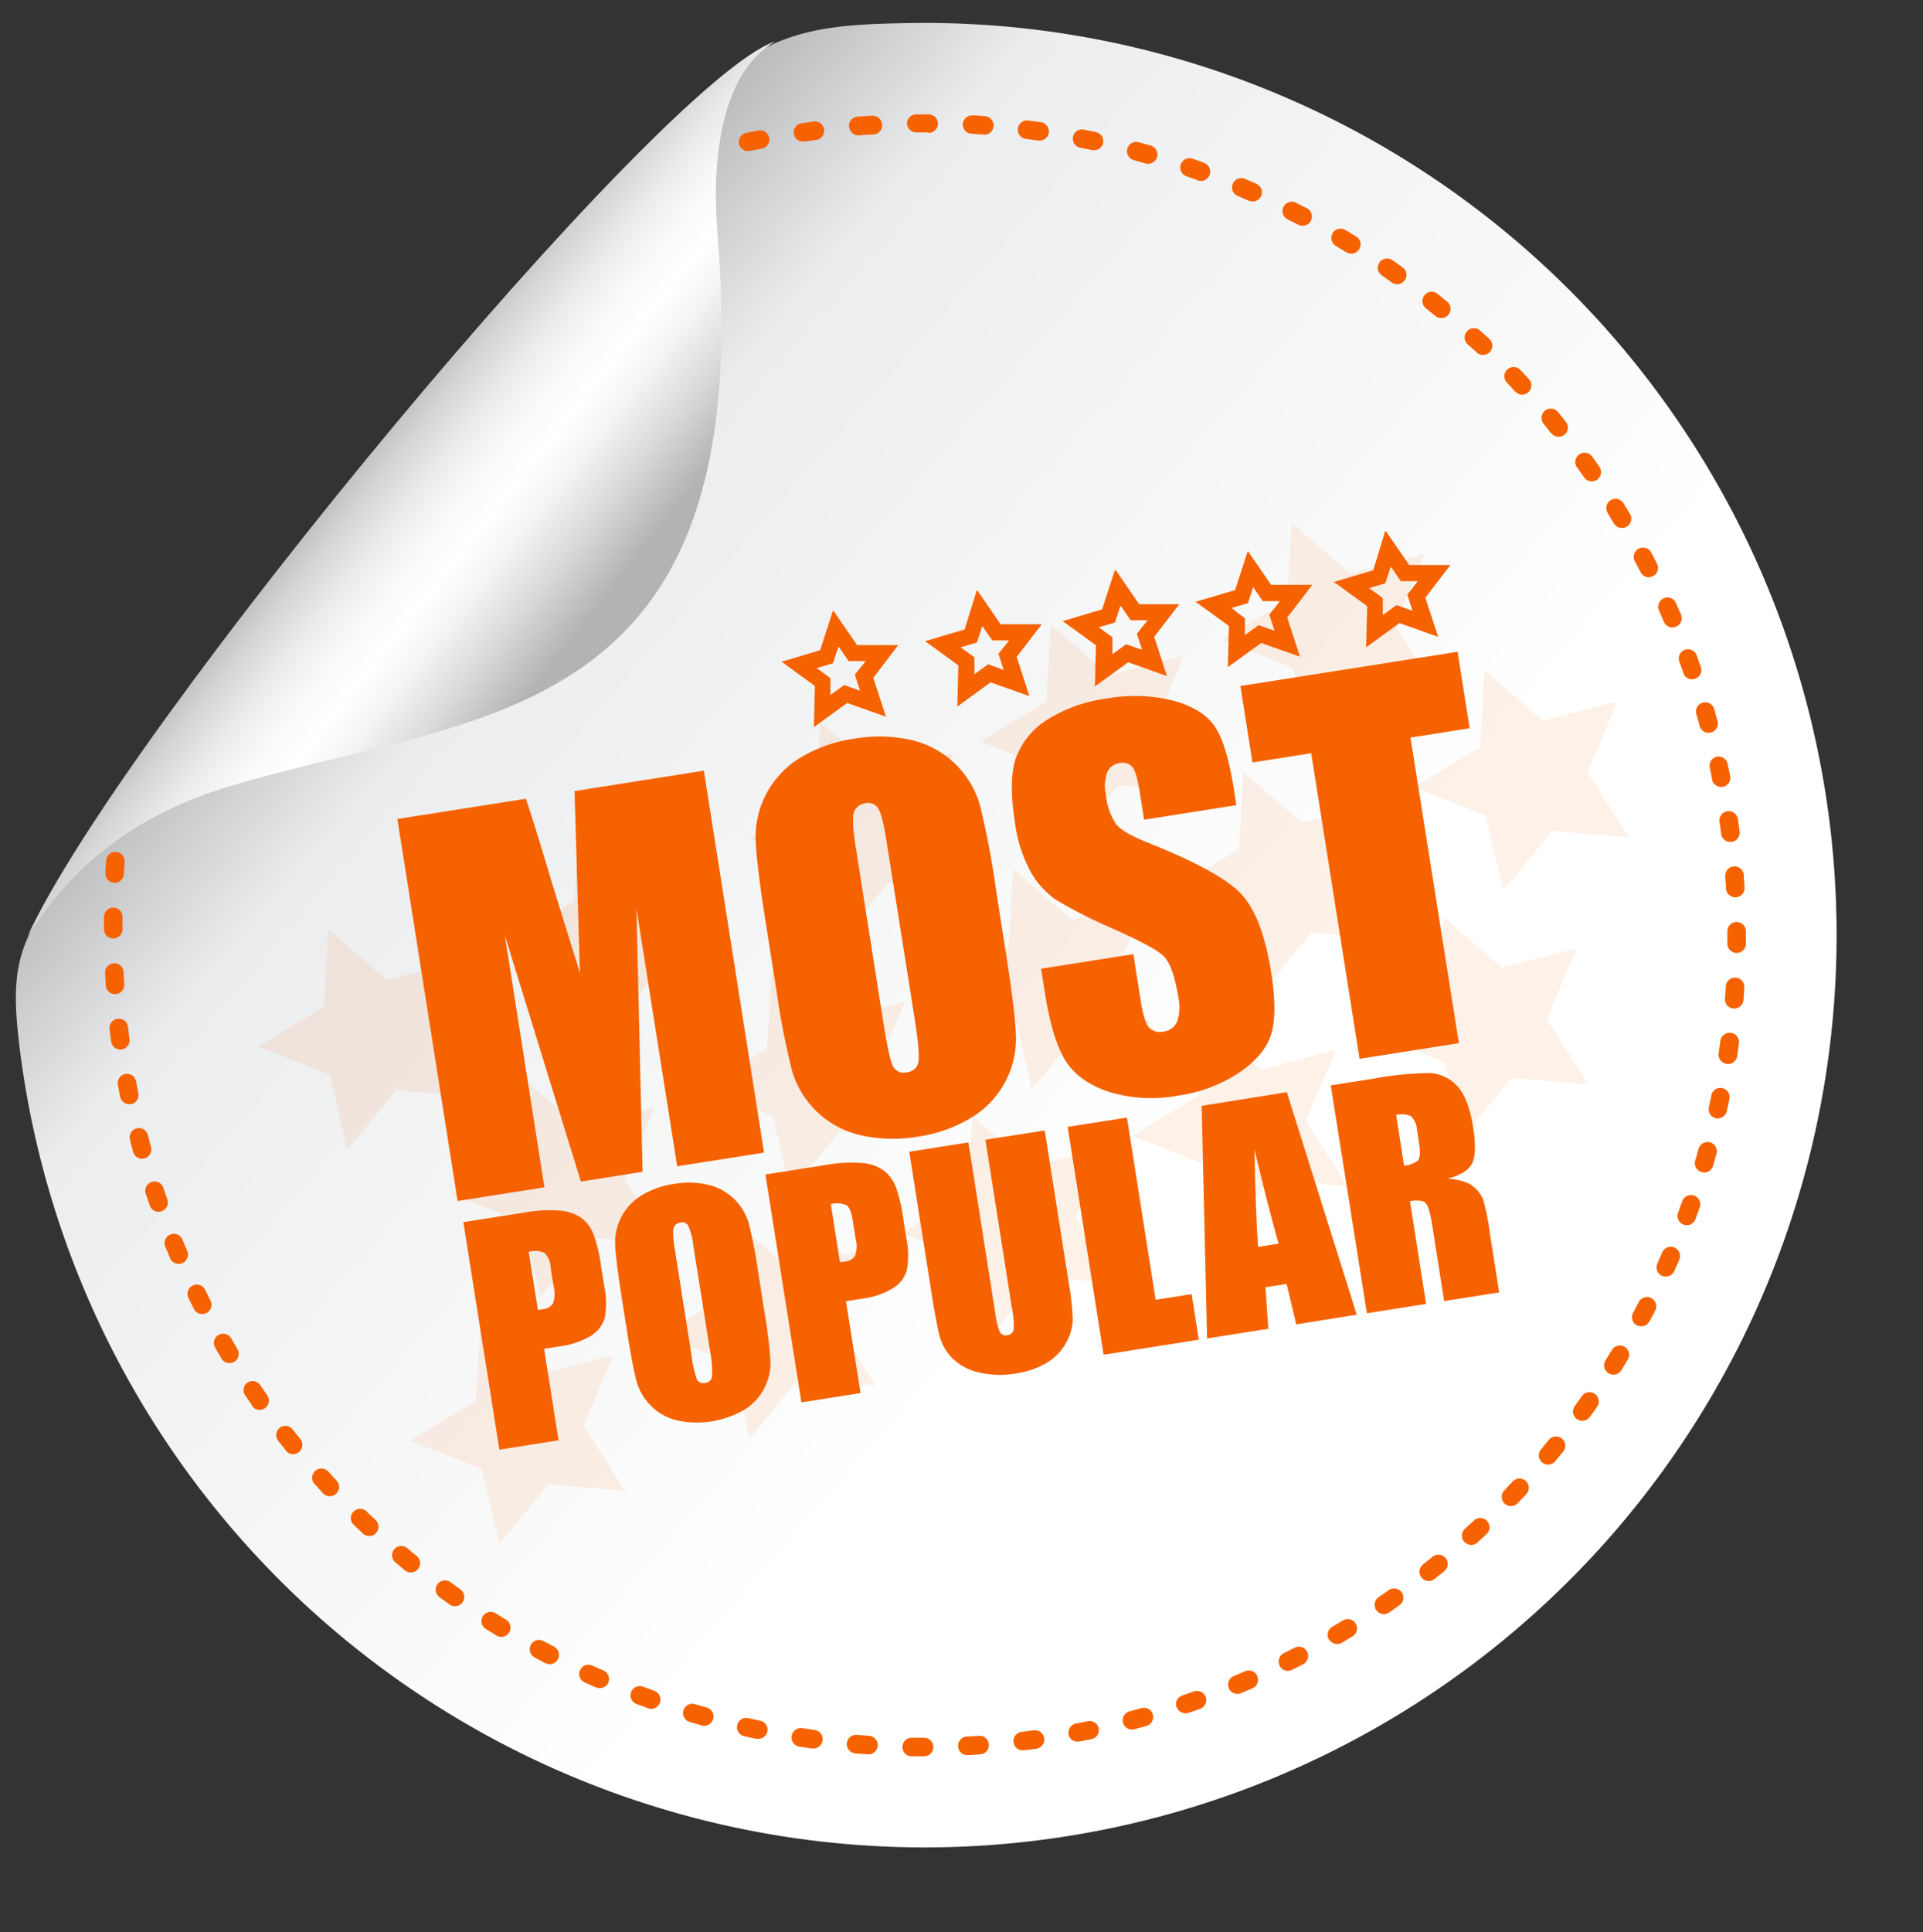 <svg id="MP" xmlns="http://www.w3.org/2000/svg" xmlns:xlink="http://www.w3.org/1999/xlink" viewBox="0 0 357.53 359.13"><rect x="0" y="0" width="357.53" height="359.13" fill="#333333" stroke="none"/><defs><style>.cls-1,.cls-3{fill-rule:evenodd;}.cls-1{fill:url(#GradientFill_3);}.cls-2{fill:#f66200;}.cls-3{fill:url(#linear-gradient);}.cls-4{opacity:0.45;}.cls-5{opacity:0.9;}.cls-6{opacity:0.22;}</style><linearGradient id="GradientFill_3" x1="-4.34" y1="297.54" x2="247.48" y2="45.72" gradientTransform="matrix(-1, 0.07, 0.07, 1, 296.08, 6.94)" gradientUnits="userSpaceOnUse"><stop offset="0" stop-color="#fff"/><stop offset="0.39" stop-color="#fff"/><stop offset="0.82" stop-color="#ecedee"/><stop offset="1" stop-color="#959599"/></linearGradient><linearGradient id="linear-gradient" x1="195.41" y1="97.17" x2="235.8" y2="60.46" gradientTransform="matrix(-1, 0.07, 0.07, 1, 296.08, 6.94)" gradientUnits="userSpaceOnUse"><stop offset="0" stop-color="#b3b3b3"/><stop offset="0.2" stop-color="#dadada"/><stop offset="0.37" stop-color="#f5f5f5"/><stop offset="0.48" stop-color="#fff"/><stop offset="0.59" stop-color="#fafafa"/><stop offset="0.72" stop-color="#ececec"/><stop offset="0.86" stop-color="#d4d4d4"/><stop offset="1" stop-color="#b3b3b3"/></linearGradient></defs><title>zzz</title><path class="cls-1" d="M131.74,17.67l-120,146.52c-9.27,11.33-9.73,17.49-8,31.32A169.56,169.56,0,1,0,169.32,4.28C154.47,4.53,142,5.11,131.74,17.67Z"/><path class="cls-2" d="M182.25,326.09c-.77.06-1.54.1-2.31.14h0a1.72,1.72,0,0,1-1.81-1.64h0a1.71,1.71,0,0,1,1.63-1.81h0l2.25-.14h0a1.72,1.72,0,0,1,1.84,1.6h0a1.71,1.71,0,0,1-1.6,1.84h0Zm6.19-2.26a1.72,1.72,0,0,1,1.51-1.92h0l2.25-.29h0a1.71,1.71,0,0,1,1.94,1.48h0a1.72,1.72,0,0,1-1.48,1.94h0l-2.3.29h-.08a1.72,1.72,0,0,1-1.84-1.51Zm-16.64,2.62-2.32,0h0a1.72,1.72,0,0,1-1.7-1.75h0a1.72,1.72,0,0,1,1.75-1.7h2.27a1.73,1.73,0,0,1,1.73,1.73h0a1.73,1.73,0,0,1-1.61,1.72h-.12Zm26.88-4.09a1.72,1.72,0,0,1,1.37-2h0l2.23-.44h0a1.74,1.74,0,0,1,2,1.34h0a1.74,1.74,0,0,1-1.35,2h0c-.75.15-1.51.31-2.28.45h0l-.19,0h0a1.7,1.7,0,0,1-1.82-1.39Zm-37.33,3.72-2.32-.17h0a1.74,1.74,0,0,1-1.58-1.86h0a1.73,1.73,0,0,1,1.87-1.58h0l2.26.17h0a1.74,1.74,0,0,1,1.61,1.84h0a1.73,1.73,0,0,1-1.6,1.6h-.24Zm47.44-5.89a1.72,1.72,0,0,1,1.23-2.1h0l2.2-.6h0a1.72,1.72,0,0,1,2.12,1.2h0a1.71,1.71,0,0,1-1.2,2.12h0c-.74.21-1.49.42-2.24.61h0a1.65,1.65,0,0,1-.32.06h0a1.74,1.74,0,0,1-1.79-1.29ZM150.94,325l-2.3-.34h0a1.72,1.72,0,0,1-1.44-2h0a1.72,1.72,0,0,1,2-1.44h0q1.13.18,2.25.33h0a1.73,1.73,0,0,1,1.48,2h0A1.73,1.73,0,0,1,151.3,325h0a1.46,1.46,0,0,1-.36,0Zm67.8-7.68a1.71,1.71,0,0,1,1.08-2.18h0l2.14-.74h0a1.73,1.73,0,0,1,2.21,1h0a1.74,1.74,0,0,1-1,2.21h0l-2.2.76h0a1.56,1.56,0,0,1-.42.08h0a1.72,1.72,0,0,1-1.76-1.17Zm-78.11,5.89c-.76-.16-1.51-.32-2.27-.5h0a1.72,1.72,0,0,1-1.3-2.06h0a1.72,1.72,0,0,1,2.06-1.3h0l2.22.48h0a1.74,1.74,0,0,1,1.34,2h0a1.74,1.74,0,0,1-1.57,1.37h0a1.94,1.94,0,0,1-.48,0Zm87.83-9.42a1.71,1.71,0,0,1,.93-2.25h0l2.1-.9h0a1.71,1.71,0,0,1,2.26.89h0a1.73,1.73,0,0,1-.89,2.28h0l-2.15.91h0a1.64,1.64,0,0,1-.54.13h0a1.73,1.73,0,0,1-1.71-1.06Zm-98,6.92-2.23-.65h0a1.73,1.73,0,0,1-1.16-2.15h0a1.72,1.72,0,0,1,2.15-1.15h0c.73.21,1.45.43,2.18.63h0a1.72,1.72,0,0,1,1.19,2.13h0a1.72,1.72,0,0,1-1.54,1.25h0a1.51,1.51,0,0,1-.59-.06Zm107.46-11.13a1.73,1.73,0,0,1,.77-2.31h0l2-1h0a1.73,1.73,0,0,1,2.33.73h0a1.73,1.73,0,0,1-.74,2.33h0c-.68.36-1.38.71-2.07,1.06h0a1.71,1.71,0,0,1-.65.18h0a1.74,1.74,0,0,1-1.67-1Zm-117.41,7.94-2.17-.79h0a1.73,1.73,0,0,1-1-2.22h0a1.72,1.72,0,0,1,2.22-1h0l2.13.78h0a1.72,1.72,0,0,1,1,2.2h0a1.72,1.72,0,0,1-1.5,1.14h0a1.61,1.61,0,0,1-.71-.1Zm126.57-12.79a1.73,1.73,0,0,1,.61-2.36h0l2-1.17h0a1.71,1.71,0,0,1,2.36.57h0a1.72,1.72,0,0,1-.57,2.37h0c-.66.4-1.32.81-2,1.2h0a1.57,1.57,0,0,1-.75.23h0a1.73,1.73,0,0,1-1.61-.84Zm-136.27,8.93-2.11-.95h0a1.71,1.71,0,0,1-.85-2.28h0a1.71,1.71,0,0,1,2.28-.85h0l2.07.92h0a1.73,1.73,0,0,1,.89,2.27h0a1.72,1.72,0,0,1-1.46,1h0a1.7,1.7,0,0,1-.82-.14Zm145.07-14.4a1.72,1.72,0,0,1,.45-2.4h0c.62-.42,1.24-.86,1.86-1.3h0a1.73,1.73,0,0,1,2.41.41h0a1.72,1.72,0,0,1-.41,2.4h0l-1.91,1.34h0a1.82,1.82,0,0,1-.85.3h0a1.73,1.73,0,0,1-1.55-.75ZM101.4,309.15l-2-1.09h0a1.73,1.73,0,0,1-.7-2.34h0A1.72,1.72,0,0,1,101,305h0l2,1.06h0a1.73,1.73,0,0,1,.72,2.33h0a1.73,1.73,0,0,1-1.4.93h0a1.73,1.73,0,0,1-.93-.2Zm162.89-15.94a1.72,1.72,0,0,1,.28-2.42h0l1.77-1.42h0a1.72,1.72,0,0,1,2.43.24h0a1.73,1.73,0,0,1-.24,2.42h0l-1.82,1.47h0a1.69,1.69,0,0,1-.94.36h0a1.72,1.72,0,0,1-1.48-.65ZM92.32,304l-2-1.23h0a1.71,1.71,0,0,1-.54-2.37h0a1.72,1.72,0,0,1,2.38-.54h0c.64.41,1.28.81,1.93,1.2h0a1.73,1.73,0,0,1,.57,2.38h0a1.73,1.73,0,0,1-1.35.82h0a1.78,1.78,0,0,1-1-.25Zm179.93-17.4a1.73,1.73,0,0,1,.12-2.44h0l1.67-1.54h0a1.71,1.71,0,0,1,2.43.08h0a1.71,1.71,0,0,1-.07,2.43h0l-1.71,1.58h0a1.77,1.77,0,0,1-1,.45h0a1.7,1.7,0,0,1-1.4-.56ZM83.6,298.23c-.64-.45-1.26-.9-1.89-1.36h0a1.74,1.74,0,0,1-.37-2.41h0a1.73,1.73,0,0,1,2.42-.37h0l1.84,1.33h0a1.73,1.73,0,0,1,.4,2.4h0a1.68,1.68,0,0,1-1.28.72h0a1.7,1.7,0,0,1-1.12-.31Zm196.14-18.77a1.72,1.72,0,0,1-.05-2.44h0l1.56-1.66h0a1.72,1.72,0,0,1,2.44-.08h0a1.72,1.72,0,0,1,.09,2.43h0c-.53.57-1.06,1.13-1.6,1.69h0a1.73,1.73,0,0,1-1.12.53h0a1.71,1.71,0,0,1-1.32-.47ZM75.29,291.88l-1.79-1.49h0a1.72,1.72,0,0,1-.2-2.43h0a1.73,1.73,0,0,1,2.43-.2h0c.57.49,1.16,1,1.74,1.45h0a1.72,1.72,0,0,1,.24,2.43h0a1.74,1.74,0,0,1-1.21.63h0a1.71,1.71,0,0,1-1.21-.39Zm211.44-20.06a1.71,1.71,0,0,1-.22-2.42h0l1.44-1.76h0a1.74,1.74,0,0,1,2.43-.26h0a1.73,1.73,0,0,1,.25,2.43h0l-1.48,1.8h0a1.72,1.72,0,0,1-1.2.61h0a1.69,1.69,0,0,1-1.22-.4ZM67.43,285c-.57-.53-1.13-1.07-1.69-1.61h0a1.72,1.72,0,0,1,0-2.44h0a1.72,1.72,0,0,1,2.43,0h0c.55.53,1.1,1.06,1.65,1.57h0a1.72,1.72,0,0,1,.07,2.44h0a1.68,1.68,0,0,1-1.13.54h0a1.73,1.73,0,0,1-1.3-.46Zm225.74-21.24a1.73,1.73,0,0,1-.38-2.41h0l1.32-1.85h0a1.72,1.72,0,0,1,2.4-.42h0a1.72,1.72,0,0,1,.42,2.4h0q-.68,1-1.35,1.89h0a1.7,1.7,0,0,1-1.28.71h0a1.69,1.69,0,0,1-1.13-.32ZM60.05,277.55c-.53-.56-1-1.14-1.57-1.72h0a1.71,1.71,0,0,1,.13-2.43h0a1.73,1.73,0,0,1,2.44.13h0q.75.84,1.53,1.68h0a1.72,1.72,0,0,1-.09,2.44h0a1.77,1.77,0,0,1-1.05.45h0a1.7,1.7,0,0,1-1.39-.55Zm239-22.31a1.73,1.73,0,0,1-.55-2.38h0c.4-.65.8-1.29,1.19-1.94h0a1.73,1.73,0,0,1,2.37-.58h0a1.71,1.71,0,0,1,.58,2.37h0l-1.21,2h0a1.75,1.75,0,0,1-1.35.8h0a1.74,1.74,0,0,1-1-.25ZM53.2,269.64c-.49-.6-1-1.21-1.45-1.82h0A1.72,1.72,0,0,1,52,265.4h0a1.72,1.72,0,0,1,2.42.29h0c.47.6.94,1.19,1.42,1.78h0a1.73,1.73,0,0,1-.26,2.43h0a1.75,1.75,0,0,1-.95.38h0a1.71,1.71,0,0,1-1.47-.64Zm251.13-23.29a1.71,1.71,0,0,1-.7-2.33h0l1.05-2h0a1.72,1.72,0,0,1,2.32-.75h0a1.73,1.73,0,0,1,.74,2.33h0c-.35.69-.71,1.37-1.07,2h0a1.71,1.71,0,0,1-1.4.91h0a1.76,1.76,0,0,1-.94-.2ZM46.9,261.28q-.67-1-1.32-1.92h0A1.72,1.72,0,0,1,46,257h0a1.72,1.72,0,0,1,2.39.46h0l1.29,1.88h0a1.72,1.72,0,0,1-.42,2.4h0a1.87,1.87,0,0,1-.87.31h0a1.73,1.73,0,0,1-1.53-.73ZM309,237.13a1.72,1.72,0,0,1-.86-2.28h0c.31-.69.61-1.38.91-2.07h0a1.72,1.72,0,0,1,2.27-.9h0a1.73,1.73,0,0,1,.9,2.26h0c-.31.71-.62,1.42-.94,2.13h0a1.71,1.71,0,0,1-1.45,1h0a1.75,1.75,0,0,1-.83-.15ZM41.18,252.49c-.4-.66-.79-1.33-1.18-2h0a1.73,1.73,0,0,1,.62-2.36h0a1.73,1.73,0,0,1,2.36.62h0c.38.66.77,1.31,1.16,2h0a1.73,1.73,0,0,1-.59,2.37h0a1.65,1.65,0,0,1-.76.24h0a1.72,1.72,0,0,1-1.61-.83ZM313,227.62a1.72,1.72,0,0,1-1-2.21h0c.26-.71.51-1.42.76-2.13h0a1.74,1.74,0,0,1,2.2-1.06h0a1.72,1.72,0,0,1,1.06,2.2h0c-.26.73-.52,1.46-.79,2.18h0a1.7,1.7,0,0,1-1.49,1.12h0a1.64,1.64,0,0,1-.72-.1ZM36.09,243.33c-.36-.69-.71-1.38-1.05-2.08h0a1.72,1.72,0,0,1,.79-2.31h0a1.71,1.71,0,0,1,2.3.79h0c.34.68.68,1.36,1,2h0a1.72,1.72,0,0,1-.75,2.32h0a1.78,1.78,0,0,1-.66.19h0a1.71,1.71,0,0,1-1.66-.94Zm280.27-25.47a1.72,1.72,0,0,1-1.17-2.14h0c.21-.73.42-1.45.62-2.18h0a1.73,1.73,0,0,1,2.12-1.21h0a1.73,1.73,0,0,1,1.21,2.12h0c-.21.75-.42,1.5-.64,2.24h0a1.73,1.73,0,0,1-1.53,1.24h0a1.82,1.82,0,0,1-.61-.07Zm-284.73,16-.9-2.15h0a1.73,1.73,0,0,1,.94-2.25h0a1.73,1.73,0,0,1,2.25.94h0c.29.7.58,1.41.89,2.11h0a1.73,1.73,0,0,1-.91,2.26h0a1.58,1.58,0,0,1-.56.13h0a1.71,1.71,0,0,1-1.71-1Zm287.41-26a1.73,1.73,0,0,1-1.32-2.05h0c.16-.74.32-1.48.47-2.23h0a1.71,1.71,0,0,1,2-1.34h0a1.71,1.71,0,0,1,1.35,2h0c-.15.76-.31,1.52-.48,2.27h0a1.74,1.74,0,0,1-1.56,1.36h0a1.63,1.63,0,0,1-.49,0ZM27.85,224.08l-.75-2.21h0a1.72,1.72,0,0,1,1.1-2.18h0a1.72,1.72,0,0,1,2.18,1.1h0c.24.72.48,1.44.73,2.15h0a1.73,1.73,0,0,1-1.07,2.2h0a1.64,1.64,0,0,1-.44.09h0a1.73,1.73,0,0,1-1.75-1.15ZM321,197.72a1.73,1.73,0,0,1-1.46-2h0c.12-.75.22-1.5.32-2.25h0a1.72,1.72,0,0,1,1.93-1.49h0A1.73,1.73,0,0,1,323.3,194h0c-.1.77-.21,1.54-.32,2.3h0a1.72,1.72,0,0,1-1.59,1.47h0a1.54,1.54,0,0,1-.37,0ZM24.75,214.08c-.2-.74-.4-1.49-.59-2.25h0a1.73,1.73,0,0,1,1.24-2.1h0A1.73,1.73,0,0,1,27.5,211h0c.19.73.38,1.47.58,2.19h0a1.73,1.73,0,0,1-1.21,2.12h0a1.91,1.91,0,0,1-.33.06h0a1.73,1.73,0,0,1-1.79-1.27Zm297.54-26.63a1.71,1.71,0,0,1-1.58-1.85h0c.06-.76.11-1.51.16-2.27h0a1.72,1.72,0,0,1,1.83-1.61h0a1.72,1.72,0,0,1,1.61,1.83h0c-.05.77-.1,1.54-.16,2.32h0a1.73,1.73,0,0,1-1.6,1.58h0a1.13,1.13,0,0,1-.26,0ZM22.35,203.9c-.15-.76-.29-1.52-.43-2.28h0a1.71,1.71,0,0,1,1.38-2h0a1.72,1.72,0,0,1,2,1.38h0c.14.75.28,1.49.43,2.23h0a1.72,1.72,0,0,1-1.36,2h0a1.46,1.46,0,0,1-.22,0h0a1.73,1.73,0,0,1-1.81-1.38Zm300.51-26.78a1.71,1.71,0,0,1-1.7-1.74h0v-2.27h0a1.71,1.71,0,0,1,1.71-1.73h0a1.72,1.72,0,0,1,1.74,1.71h0c0,.78,0,1.55,0,2.33h0a1.71,1.71,0,0,1-1.59,1.7h-.15ZM20.66,193.58c-.1-.77-.2-1.54-.29-2.31h0a1.73,1.73,0,0,1,1.52-1.91h0a1.72,1.72,0,0,1,1.91,1.52h0c.09.75.18,1.5.28,2.25h0a1.74,1.74,0,0,1-1.49,1.94h-.1a1.72,1.72,0,0,1-1.83-1.5Zm302.07-26.8a1.74,1.74,0,0,1-1.83-1.62h0c0-.45,0-.9-.08-1.35h0c0-.24,0-.46-.05-.69h0c0-.08,0-.15,0-.23h0a1.73,1.73,0,0,1,1.6-1.85h0a1.72,1.72,0,0,1,1.84,1.6h0a1.64,1.64,0,0,1,0,.23h0c0,.23,0,.47.05.7h0l.09,1.39h0a1.73,1.73,0,0,1-1.6,1.82h0Zm-301.24,18a1.72,1.72,0,0,1-1.83-1.62h0c0-.76-.08-1.53-.12-2.32h0a1.72,1.72,0,0,1,1.64-1.8h0a1.72,1.72,0,0,1,1.8,1.64h0c0,.76.08,1.52.13,2.27h0a1.73,1.73,0,0,1-1.6,1.83h0ZM320,155c-.09-.76-.19-1.51-.3-2.26h0a1.73,1.73,0,0,1,1.47-1.95h0a1.73,1.73,0,0,1,1.95,1.47h0c.11.76.21,1.53.31,2.3h0a1.72,1.72,0,0,1-1.5,1.93h-.09A1.74,1.74,0,0,1,320,155ZM21.07,174.44a1.74,1.74,0,0,1-1.74-1.72h0c0-.77,0-1.55,0-2.32h0a1.72,1.72,0,0,1,1.74-1.71h0a1.72,1.72,0,0,1,1.71,1.74h0c0,.76,0,1.52,0,2.28h0a1.73,1.73,0,0,1-1.61,1.72h-.11Zm297.26-29.56c-.14-.74-.29-1.49-.45-2.23h0a1.72,1.72,0,0,1,1.33-2h0a1.71,1.71,0,0,1,2,1.33h0c.17.75.32,1.51.47,2.28h0a1.72,1.72,0,0,1-1.36,2h0l-.21,0h0a1.74,1.74,0,0,1-1.82-1.39ZM21.22,164.09a1.73,1.73,0,0,1-1.63-1.82h0c0-.77.09-1.55.14-2.32h0a1.73,1.73,0,0,1,1.84-1.6h0a1.71,1.71,0,0,1,1.6,1.83h0c-.05.76-.09,1.52-.13,2.28h0a1.75,1.75,0,0,1-1.6,1.63h-.22ZM316,134.92c-.2-.73-.4-1.46-.61-2.19h0a1.72,1.72,0,0,1,1.19-2.13h0a1.73,1.73,0,0,1,2.13,1.18h0c.21.75.42,1.5.62,2.25h0a1.72,1.72,0,0,1-1.22,2.12h0a1.13,1.13,0,0,1-.32.05h0a1.72,1.72,0,0,1-1.79-1.27ZM22,153.77a1.74,1.74,0,0,1-1.51-1.93h0c.1-.77.2-1.55.31-2.31h0a1.72,1.72,0,0,1,1.95-1.46h0A1.72,1.72,0,0,1,24.21,150h0q-.16,1.11-.3,2.25h0a1.71,1.71,0,0,1-1.59,1.51H22Zm291-28.62c-.25-.72-.5-1.44-.76-2.15h0a1.73,1.73,0,0,1,1-2.21h0a1.73,1.73,0,0,1,2.21,1h0q.4,1.1.78,2.19h0a1.72,1.72,0,0,1-1.07,2.19h0a1.72,1.72,0,0,1-.44.09h0a1.71,1.71,0,0,1-1.75-1.15ZM25.8,144.57a1.72,1.72,0,0,1-.24-2.43h0L27,140.36a1.72,1.72,0,0,1,2.43-.24h0a1.71,1.71,0,0,1,.24,2.42h0l-1.45,1.78A1.69,1.69,0,0,1,27,145h0a1.73,1.73,0,0,1-1.22-.38Zm6.55-8a1.73,1.73,0,0,1-.24-2.43h0l1.45-1.78a1.72,1.72,0,0,1,2.43-.24h0a1.71,1.71,0,0,1,.24,2.42h0l-1.45,1.78a1.69,1.69,0,0,1-1.21.63h0a1.73,1.73,0,0,1-1.22-.38Zm277-21-.9-2.09h0a1.71,1.71,0,0,1,.88-2.28h0a1.72,1.72,0,0,1,2.27.88h0c.32.71.63,1.42.93,2.14h0a1.73,1.73,0,0,1-.91,2.26h0a1.92,1.92,0,0,1-.56.14h0a1.73,1.73,0,0,1-1.71-1.05Zm-270.46,13a1.74,1.74,0,0,1-.24-2.43h0l1.45-1.78a1.73,1.73,0,0,1,2.43-.25h0a1.72,1.72,0,0,1,.24,2.43h0l-1.45,1.78a1.69,1.69,0,0,1-1.21.63h0a1.73,1.73,0,0,1-1.22-.38ZM305,106.31l-1.05-2h0a1.72,1.72,0,0,1,.72-2.33h0a1.73,1.73,0,0,1,2.33.72h0c.36.69.72,1.38,1.07,2.07h0a1.72,1.72,0,0,1-.75,2.32h0a1.78,1.78,0,0,1-.66.19h0a1.73,1.73,0,0,1-1.66-.94ZM45.45,120.53a1.73,1.73,0,0,1-.24-2.42h0l1.46-1.78a1.72,1.72,0,0,1,2.42-.25h0a1.73,1.73,0,0,1,.25,2.43h0l-1.46,1.78a1.7,1.7,0,0,1-1.21.63h0a1.71,1.71,0,0,1-1.22-.39ZM300.09,97.34c-.39-.65-.79-1.3-1.19-2h0a1.72,1.72,0,0,1,.56-2.37h0a1.72,1.72,0,0,1,2.37.56h0c.41.66.82,1.32,1.22,2h0a1.72,1.72,0,0,1-.6,2.36h0a1.54,1.54,0,0,1-.76.24h0a1.69,1.69,0,0,1-1.6-.83ZM52,112.52a1.73,1.73,0,0,1-.24-2.42h0l1.46-1.78a1.72,1.72,0,0,1,2.42-.25h0a1.73,1.73,0,0,1,.25,2.43h0l-1.46,1.78a1.74,1.74,0,0,1-1.21.63h0a1.74,1.74,0,0,1-1.22-.39ZM294.53,88.74c-.44-.62-.87-1.24-1.32-1.86h0a1.73,1.73,0,0,1,.4-2.41h0a1.73,1.73,0,0,1,2.41.4h0c.45.63.9,1.26,1.34,1.9h0a1.72,1.72,0,0,1-.43,2.4h0a1.71,1.71,0,0,1-.86.3h0a1.69,1.69,0,0,1-1.54-.73Zm-236,15.77a1.73,1.73,0,0,1-.25-2.43h0l1.46-1.78a1.73,1.73,0,0,1,2.42-.24h0a1.73,1.73,0,0,1,.25,2.43h0L61,104.27a1.74,1.74,0,0,1-1.21.63h0a1.71,1.71,0,0,1-1.21-.39Zm229.84-24L287,78.78h0a1.72,1.72,0,0,1,.23-2.43h0a1.72,1.72,0,0,1,2.43.23h0l1.46,1.8h0a1.72,1.72,0,0,1-.26,2.43h0a1.73,1.73,0,0,1-.95.37h0a1.71,1.71,0,0,1-1.47-.64ZM65.11,96.5a1.73,1.73,0,0,1-.25-2.43h0l1.46-1.78a1.73,1.73,0,0,1,2.43-.24h0A1.74,1.74,0,0,1,69,94.48h0l-1.46,1.78a1.74,1.74,0,0,1-1.21.63h0a1.71,1.71,0,0,1-1.21-.39Zm6.55-8a1.73,1.73,0,0,1-.25-2.43h0l1.46-1.78A1.73,1.73,0,0,1,75.3,84h0a1.73,1.73,0,0,1,.24,2.42h0l-1.46,1.79a1.69,1.69,0,0,1-1.21.62h0a1.7,1.7,0,0,1-1.21-.38Zm210.06-15.7c-.51-.56-1-1.12-1.55-1.67h0a1.71,1.71,0,0,1,.06-2.43h0a1.72,1.72,0,0,1,2.44.06h0l1.59,1.7h0a1.72,1.72,0,0,1-.1,2.43h0a1.72,1.72,0,0,1-1,.46h0a1.76,1.76,0,0,1-1.4-.55ZM78.21,80.48A1.73,1.73,0,0,1,78,78.05h0l1.46-1.78A1.72,1.72,0,0,1,81.85,76h0a1.73,1.73,0,0,1,.24,2.42h0l-1.45,1.78a1.71,1.71,0,0,1-1.22.63h0a1.7,1.7,0,0,1-1.21-.38Zm196.33-15L272.87,64h0a1.72,1.72,0,0,1-.1-2.44h0a1.71,1.71,0,0,1,2.43-.1h0L276.9,63h0a1.71,1.71,0,0,1,.07,2.44h0a1.74,1.74,0,0,1-1.13.53h0a1.66,1.66,0,0,1-1.3-.47Zm-189.78,7A1.72,1.72,0,0,1,84.52,70h0L86,68.26A1.72,1.72,0,0,1,88.4,68h0a1.73,1.73,0,0,1,.24,2.42h0l-1.45,1.78a1.71,1.71,0,0,1-1.22.63h0a1.7,1.7,0,0,1-1.21-.38ZM266.87,58.73l-1.76-1.43h0a1.71,1.71,0,0,1-.27-2.42h0a1.71,1.71,0,0,1,2.42-.27h0c.61.48,1.21,1,1.81,1.46h0a1.74,1.74,0,0,1,.23,2.43h0a1.69,1.69,0,0,1-1.21.62h0a1.69,1.69,0,0,1-1.22-.39Zm-8.1-6.23-1.86-1.31h0a1.73,1.73,0,0,1-.44-2.4h0a1.74,1.74,0,0,1,2.41-.43h0l1.9,1.34h0a1.71,1.71,0,0,1,.39,2.4h0a1.71,1.71,0,0,1-1.28.72h0a1.67,1.67,0,0,1-1.12-.32Zm-167.46,12A1.71,1.71,0,0,1,91.07,62h0l1.45-1.78A1.73,1.73,0,0,1,95,60h0a1.73,1.73,0,0,1,.24,2.43h0l-1.46,1.78a1.7,1.7,0,0,1-1.2.63h0a1.68,1.68,0,0,1-1.22-.39Zm159-17.61c-.64-.4-1.29-.79-1.94-1.18h0a1.74,1.74,0,0,1-.6-2.37h0a1.73,1.73,0,0,1,2.37-.59h0l2,1.2h0a1.73,1.73,0,0,1,.56,2.38h0a1.72,1.72,0,0,1-1.34.81h0a1.74,1.74,0,0,1-1-.25Zm-152.4,9.6A1.71,1.71,0,0,1,97.62,54h0l1.45-1.78A1.73,1.73,0,0,1,101.5,52h0a1.72,1.72,0,0,1,.24,2.43h0l-1.45,1.78a1.74,1.74,0,0,1-1.21.63h0a1.74,1.74,0,0,1-1.22-.39ZM241.39,41.77l-2-1h0a1.73,1.73,0,0,1-.76-2.32h0a1.72,1.72,0,0,1,2.32-.76h0L243,38.72h0a1.73,1.73,0,0,1,.72,2.33h0a1.73,1.73,0,0,1-1.41.91h0a1.66,1.66,0,0,1-.92-.19Zm-137,6.66a1.72,1.72,0,0,1-.24-2.43h0l1.45-1.78a1.74,1.74,0,0,1,2.43-.24h0a1.72,1.72,0,0,1,.24,2.43h0l-1.45,1.78a1.72,1.72,0,0,1-1.21.63h0a1.74,1.74,0,0,1-1.22-.39ZM232.2,37.32l-2.08-.9h0a1.72,1.72,0,0,1-.92-2.26h0a1.72,1.72,0,0,1,2.27-.91h0c.71.3,1.42.6,2.12.92h0a1.71,1.71,0,0,1,.88,2.27h0a1.72,1.72,0,0,1-1.45,1h0a1.69,1.69,0,0,1-.82-.15Zm-9.47-3.8-2.14-.76h0a1.72,1.72,0,0,1-1.06-2.19h0a1.72,1.72,0,0,1,2.19-1.07h0c.73.25,1.46.51,2.18.78h0a1.74,1.74,0,0,1,1,2.22h0a1.73,1.73,0,0,1-1.5,1.13h0a1.94,1.94,0,0,1-.71-.1ZM111,40.42a1.73,1.73,0,0,1-.24-2.43h0l1.45-1.78A1.74,1.74,0,0,1,114.6,36h0a1.72,1.72,0,0,1,.24,2.43h0l-1.45,1.78a1.76,1.76,0,0,1-1.21.63h0a1.74,1.74,0,0,1-1.22-.39ZM213,30.38l-2.19-.61h0a1.73,1.73,0,0,1-1.22-2.12h0a1.72,1.72,0,0,1,2.11-1.21h0l2.24.62h0a1.73,1.73,0,0,1,1.19,2.13h0a1.73,1.73,0,0,1-1.54,1.25h0a2,2,0,0,1-.59-.06Zm-9.93-2.47c-.73-.16-1.48-.32-2.22-.46h0a1.72,1.72,0,0,1-1.36-2h0a1.73,1.73,0,0,1,2-1.36h0l2.28.47h0a1.73,1.73,0,0,1,1.33,2h0a1.72,1.72,0,0,1-1.56,1.36h0a2.05,2.05,0,0,1-.49,0Zm-85.6,4.47a1.72,1.72,0,0,1,1-2.2h0c.73-.26,1.46-.51,2.21-.75h0a1.73,1.73,0,0,1,2.18,1.09h0a1.72,1.72,0,0,1-1.1,2.18h0l-2.14.73h0a1.46,1.46,0,0,1-.45.1h0a1.73,1.73,0,0,1-1.75-1.15ZM193,26.12l-2.26-.3h0a1.72,1.72,0,0,1-1.49-1.92h0a1.72,1.72,0,0,1,1.93-1.5h0l2.3.31h0A1.73,1.73,0,0,1,195,24.66h0a1.73,1.73,0,0,1-1.59,1.48h0a2.17,2.17,0,0,1-.36,0Zm-65.69,3.09a1.73,1.73,0,0,1,1.21-2.12h0l2.25-.59h0a1.74,1.74,0,0,1,2.1,1.25h0a1.74,1.74,0,0,1-1.25,2.1h0l-2.2.57h0l-.33.06h0a1.71,1.71,0,0,1-1.78-1.27ZM182.87,25l-2.27-.14h0A1.72,1.72,0,0,1,179,23.08h0a1.72,1.72,0,0,1,1.82-1.63h0c.77,0,1.55.09,2.32.15h0a1.72,1.72,0,0,1,1.59,1.84h0a1.72,1.72,0,0,1-1.59,1.6h0a1,1,0,0,1-.25,0Zm-45.48,1.69a1.74,1.74,0,0,1,1.35-2h0l2.28-.44h0a1.72,1.72,0,0,1,2,1.37h0a1.73,1.73,0,0,1-1.38,2h0l-2.23.44h0l-.22,0h0a1.72,1.72,0,0,1-1.82-1.37Zm10.19-1.87A1.72,1.72,0,0,1,149,22.91h0l2.3-.32h0a1.72,1.72,0,0,1,1.93,1.49h0A1.72,1.72,0,0,1,151.79,26h0l-2.26.31h-.12a1.72,1.72,0,0,1-1.83-1.47Zm25.07-.2c-.75,0-1.51,0-2.27,0h0A1.74,1.74,0,0,1,168.63,23h0a1.72,1.72,0,0,1,1.71-1.74h0c.77,0,1.55,0,2.32,0h0a1.72,1.72,0,0,1,1.72,1.73h0a1.72,1.72,0,0,1-1.6,1.71h-.13Zm-14.81-1.07a1.73,1.73,0,0,1,1.58-1.86h0l1.61-.12h0l.71-.05h0l.47,0h0A1.72,1.72,0,0,1,164,23.14h0A1.72,1.72,0,0,1,162.43,25h0L162,25h0l-.69.05h0c-.52,0-1.05.07-1.57.12h0a1.74,1.74,0,0,1-1.85-1.58Z"/><path class="cls-3" d="M5.13,174c7.92-12.43,19.29-22.5,38.26-28.08,46.12-13.58,97.61-11.15,90-102.59-1-12.26.11-29.34,10.69-35.62C122.71,15,22.87,135.45,5.13,174Z"/><g id="IN"><g class="cls-4"><g id="Star_BG" data-name="Star BG" class="cls-5"><g id="Star" class="cls-6"><polygon class="cls-2" points="89.35 246.07 100.19 255.45 114.07 251.83 108.5 265.05 116.23 277.12 101.94 275.91 92.85 286.99 89.58 273.03 76.23 267.8 88.5 260.38 89.35 246.07"/><polygon class="cls-2" points="135.91 226.42 146.76 235.8 160.63 232.18 155.06 245.4 162.79 257.48 148.5 256.26 139.4 267.35 136.14 253.38 122.79 248.15 135.06 240.73 135.91 226.42"/><polygon class="cls-2" points="180.81 207.47 191.66 216.85 205.53 213.23 199.97 226.45 207.7 238.52 193.4 237.31 184.3 248.4 181.04 234.43 167.69 229.2 179.96 221.78 180.81 207.47"/><polygon class="cls-2" points="223.63 189.4 234.47 198.78 248.35 195.16 242.78 208.38 250.51 220.46 236.22 219.24 227.12 230.33 223.86 216.36 210.51 211.13 222.78 203.72 223.63 189.4"/><polygon class="cls-2" points="268.43 170.5 279.27 179.88 293.15 176.26 287.58 189.47 295.31 201.55 281.02 200.34 271.92 211.42 268.67 197.46 255.31 192.23 267.57 184.81 268.43 170.5"/></g><g id="Star-2" data-name="Star" class="cls-6"><polygon class="cls-2" points="96.92 200.16 107.77 209.54 121.65 205.92 116.08 219.14 123.81 231.22 109.52 230.01 100.42 241.09 97.15 227.13 83.8 221.9 96.08 214.48 96.92 200.16"/><polygon class="cls-2" points="143.48 180.51 154.33 189.89 168.21 186.28 162.64 199.49 170.37 211.57 156.08 210.35 146.98 221.44 143.72 207.47 130.37 202.25 142.64 194.83 143.48 180.51"/><polygon class="cls-2" points="188.38 161.56 199.23 170.94 213.11 167.33 207.54 180.54 215.27 192.62 200.98 191.41 191.88 202.49 188.62 188.53 175.27 183.3 187.54 175.88 188.38 161.56"/><polygon class="cls-2" points="231.2 143.49 242.05 152.88 255.93 149.26 250.35 162.47 258.09 174.55 243.8 173.34 234.69 184.42 231.43 170.46 218.08 165.23 230.36 157.81 231.2 143.49"/><polygon class="cls-2" points="276 124.59 286.85 133.97 300.73 130.35 295.16 143.57 302.89 155.65 288.6 154.44 279.5 165.52 276.24 151.56 262.88 146.32 275.15 138.91 276 124.59"/></g><g id="Star-3" data-name="Star" class="cls-6"><polygon class="cls-2" points="61.08 172.78 71.93 182.16 85.81 178.54 80.24 191.76 87.97 203.84 73.68 202.63 64.58 213.71 61.31 199.74 47.96 194.51 60.23 187.1 61.08 172.78"/><polygon class="cls-2" points="107.64 153.14 118.49 162.51 132.37 158.9 126.8 172.11 134.53 184.19 120.24 182.97 111.14 194.06 107.88 180.1 94.52 174.87 106.79 167.45 107.64 153.14"/><polygon class="cls-2" points="152.54 134.19 163.39 143.56 177.27 139.95 171.7 153.16 179.43 165.24 165.14 164.03 156.04 175.11 152.78 161.15 139.43 155.92 151.69 148.5 152.54 134.19"/><polygon class="cls-2" points="195.36 116.11 206.21 125.5 220.08 121.88 214.51 135.1 222.24 147.17 207.96 145.96 198.86 157.04 195.59 143.08 182.24 137.85 194.52 130.43 195.36 116.11"/><polygon class="cls-2" points="240.16 97.21 251.01 106.59 264.88 102.97 259.32 116.19 267.04 128.27 252.75 127.06 243.65 138.14 240.39 124.17 227.04 118.94 239.31 111.53 240.16 97.21"/></g></g></g><g id="Star-4" data-name="Star"><path class="cls-2" d="M156,120.3l.9,1.3.89,1.29h3.15l-1,1.25-1,1.25.48,1.5.49,1.49-1.48-.52-1.49-.53-1.27.93-1.28.92,0-1.57,0-1.57-1.27-.93-1.28-.93,1.52-.45,1.51-.45.49-1.5.48-1.49m-1-6.71-2.36,7.28L145.33,123l6.18,4.51-.19,7.65,6.19-4.5,7.21,2.55L162.36,126,167,119.9h-7.65l-4.34-6.3Z"/><path class="cls-2" d="M182.69,116.43l.89,1.3.9,1.3h3.15l-1,1.24-1,1.26.49,1.5.49,1.5L185.2,124l-1.48-.53-1.28.93-1.28.92,0-1.57,0-1.58-1.27-.92-1.28-.93,1.52-.45,1.51-.45.49-1.5.48-1.5m-1-6.7L179.35,117,172,119.18l6.18,4.5-.19,7.65,6.19-4.5,7.21,2.56-2.36-7.29,4.66-6.07h-7.65l-4.34-6.3Z"/><path class="cls-2" d="M208.43,112.7l.9,1.3.89,1.3h3.15l-1,1.25-1,1.25.49,1.5.49,1.5-1.48-.53-1.49-.53-1.28.93-1.27.93,0-1.58,0-1.58-1.28-.92-1.27-.93,1.51-.44,1.51-.45.49-1.5.48-1.5m-1-6.71-2.37,7.28-7.33,2.18,6.19,4.49-.2,7.66,6.19-4.5,7.21,2.56-2.36-7.29,4.66-6.06H211.8L207.46,106Z"/><path class="cls-2" d="M233,109.14l.89,1.3.89,1.3h3.16L237,113l-1,1.25.48,1.5.49,1.5-1.48-.52-1.49-.53-1.28.93-1.27.92,0-1.57,0-1.58-1.27-.93L229,113l1.51-.45,1.51-.44.49-1.5.49-1.51m-1-6.7-2.37,7.28-7.34,2.17,6.19,4.5-.2,7.66,6.2-4.5,7.21,2.55-2.36-7.28,4.66-6.07h-7.66l-4.33-6.3Z"/><path class="cls-2" d="M258.66,105.42l.89,1.31.9,1.29h3.14l-.95,1.25-1,1.25.49,1.5.48,1.5-1.48-.52-1.49-.53-1.27.93-1.28.92,0-1.57,0-1.58-1.27-.93-1.28-.92,1.51-.45,1.51-.45.49-1.5.49-1.5m-1-6.7L255.32,106,248,108.17l6.19,4.5-.19,7.65,6.19-4.5,7.21,2.56L265,111.1l4.66-6.08H262l-4.33-6.3Z"/></g><path class="cls-2" d="M130.86,143.24l11.19,71-16.14,2.54-7.58-47.93,1.14,48.95L108,219.62,93.86,173.84l7.36,46.85-16.14,2.54-11.2-71,23.9-3.77q2.07,6.24,4.57,14.76l5.47,17.64-1-33.82Z"/><path class="cls-2" d="M187,177q1.68,10.69,1.88,15.23a17.13,17.13,0,0,1-8.15,15.42,26.4,26.4,0,0,1-10.21,3.64A27.19,27.19,0,0,1,160,211a17.28,17.28,0,0,1-12.75-12,148.62,148.62,0,0,1-2.95-15.27l-1.92-12.15q-1.68-10.7-1.88-15.23a17.22,17.22,0,0,1,8.15-15.42,26.61,26.61,0,0,1,10.22-3.64,27.34,27.34,0,0,1,10.53.25,17.32,17.32,0,0,1,12.76,12,152.28,152.28,0,0,1,2.94,15.27Zm-22.14-20.42c-.52-3.31-1-5.39-1.55-6.26a2.22,2.22,0,0,0-2.48-1,2.56,2.56,0,0,0-2,1.47q-.59,1.23.28,6.72l5.22,33.16q1,6.18,1.71,7.55a2.24,2.24,0,0,0,2.58,1.08,2.31,2.31,0,0,0,2.15-2.05q.25-1.75-.73-8Z"/><path class="cls-2" d="M229.86,149.66l-17.15,2.7-.83-5.26c-.38-2.46-.85-4-1.39-4.59a2.45,2.45,0,0,0-2.36-.67,2.83,2.83,0,0,0-2.3,1.76,8,8,0,0,0-.21,4.26,11.84,11.84,0,0,0,1.81,5.21q1.2,1.65,5.9,3.52,13.48,5.37,17.42,9.56t5.59,14.63c.8,5.05.79,8.88,0,11.46s-2.78,4.95-5.91,7.11a27.5,27.5,0,0,1-11.46,4.3,26.81,26.81,0,0,1-13.1-.81q-5.69-2-8-6.07t-3.57-12.06l-.73-4.65,17.15-2.71,1.36,8.64c.42,2.66.93,4.34,1.53,5a2.84,2.84,0,0,0,2.75.74,3.05,3.05,0,0,0,2.51-1.88,8.33,8.33,0,0,0,.22-4.44q-1-6.27-3-7.94t-9.66-5.08a87.23,87.23,0,0,1-10.16-5.18,15.69,15.69,0,0,1-4.61-5.12,25.44,25.44,0,0,1-2.93-9.07q-1.29-8.16.2-12.26a14.23,14.23,0,0,1,5.8-7,27.46,27.46,0,0,1,10.89-3.9,29.67,29.67,0,0,1,12.63.4q5.43,1.52,7.63,4.79t3.54,11.74Z"/><path class="cls-2" d="M271,121.15l2.24,14.21-11,1.73,9,56.8-18.46,2.91-9-56.8-10.92,1.72-2.24-14.21Z"/><path class="cls-2" d="M86.15,227.17l11.09-1.75a26.38,26.38,0,0,1,7-.39,7.87,7.87,0,0,1,4,1.47,7,7,0,0,1,2.15,3,29.11,29.11,0,0,1,1.36,5.81l.58,3.68a15.59,15.59,0,0,1,.1,6,5.81,5.81,0,0,1-2.63,3.33,14.63,14.63,0,0,1-5.69,1.92l-2.95.47,2.69,17-11,1.74Zm12.15,5.51,1.7,10.77c.32,0,.59-.06.82-.1a2.56,2.56,0,0,0,2-1.08,5.46,5.46,0,0,0,.1-3.19l-.54-3.48a4.16,4.16,0,0,0-1.13-2.72A4.34,4.34,0,0,0,98.3,232.68Z"/><path class="cls-2" d="M142.11,243.76a91.34,91.34,0,0,1,1.13,9.08,10.26,10.26,0,0,1-4.86,9.2,17.54,17.54,0,0,1-12.38,2,10.33,10.33,0,0,1-7.61-7.18c-.48-1.71-1.07-4.75-1.76-9.1l-1.14-7.25q-1-6.39-1.12-9.09a10.26,10.26,0,0,1,4.86-9.2,15.81,15.81,0,0,1,6.09-2.16,16.07,16.07,0,0,1,6.29.15,10.25,10.25,0,0,1,7.6,7.18,86.38,86.38,0,0,1,1.76,9.1Zm-13.2-12.18a13,13,0,0,0-.93-3.73,1.29,1.29,0,0,0-1.47-.61,1.53,1.53,0,0,0-1.22.87c-.23.5-.18,1.83.16,4l3.12,19.78a19.72,19.72,0,0,0,1,4.5,1.33,1.33,0,0,0,1.54.65,1.38,1.38,0,0,0,1.28-1.22A21.28,21.28,0,0,0,132,251Z"/><path class="cls-2" d="M142.31,218.31l11.09-1.75a26.31,26.31,0,0,1,7-.38,7.78,7.78,0,0,1,4,1.46,7.21,7.21,0,0,1,2.16,3,29.16,29.16,0,0,1,1.36,5.8l.58,3.69a15.49,15.49,0,0,1,.09,6,5.77,5.77,0,0,1-2.62,3.34,14.69,14.69,0,0,1-5.69,1.92l-3,.46L160,258.93l-11,1.73Zm12.16,5.51,1.7,10.78.81-.1a2.58,2.58,0,0,0,2-1.08,5.55,5.55,0,0,0,.1-3.19l-.55-3.48c-.23-1.45-.6-2.36-1.12-2.72A4.39,4.39,0,0,0,154.47,223.82Z"/><path class="cls-2" d="M194.24,210.12l4.46,28.31a48.13,48.13,0,0,1,.75,6.81,9.28,9.28,0,0,1-1.22,4.3,9.81,9.81,0,0,1-3.58,3.75,15.52,15.52,0,0,1-5.78,2,17,17,0,0,1-6.9-.2,10.11,10.11,0,0,1-4.86-2.59,9.18,9.18,0,0,1-2.37-4q-.62-2.19-1.74-9.36l-3.95-25.06,11-1.74,5,31.76a12.78,12.78,0,0,0,.86,3.5,1.19,1.19,0,0,0,1.33.58,1.3,1.3,0,0,0,1.22-1.07,16.18,16.18,0,0,0-.33-4.06l-4.92-31.21Z"/><path class="cls-2" d="M209.52,207.72l5.34,33.87,6.69-1.05,1.34,8.47-17.71,2.8-6.68-42.36Z"/><path class="cls-2" d="M239.25,203l13,41.36L241,246.16l-1.79-7.52-3.94.62.54,7.72-11.39,1.8-1-43.24Zm-1.54,28.15q-2-7.06-4.48-17.52.22,12.42.69,18.12Z"/><path class="cls-2" d="M247.42,201.74l7.8-1.23a60.34,60.34,0,0,1,10.65-1.06,7.37,7.37,0,0,1,5,2.36c1.42,1.47,2.42,4,3,7.62.53,3.29.46,5.57-.18,6.83s-2.14,2.2-4.51,2.81c2.26.19,3.84.69,4.73,1.48a6.5,6.5,0,0,1,1.8,2.27,40.72,40.72,0,0,1,1.26,6.23l1.76,11.17-10.23,1.61-2.22-14.08c-.36-2.26-.75-3.64-1.2-4.12s-1.42-.61-2.94-.37l3,19.1-11,1.73Zm12.16,5.51,1.48,9.42a4.91,4.91,0,0,0,2.52-.92c.45-.42.52-1.56.23-3.43l-.37-2.33a3.62,3.62,0,0,0-1.13-2.53A4.18,4.18,0,0,0,259.58,207.25Z"/></g></svg>